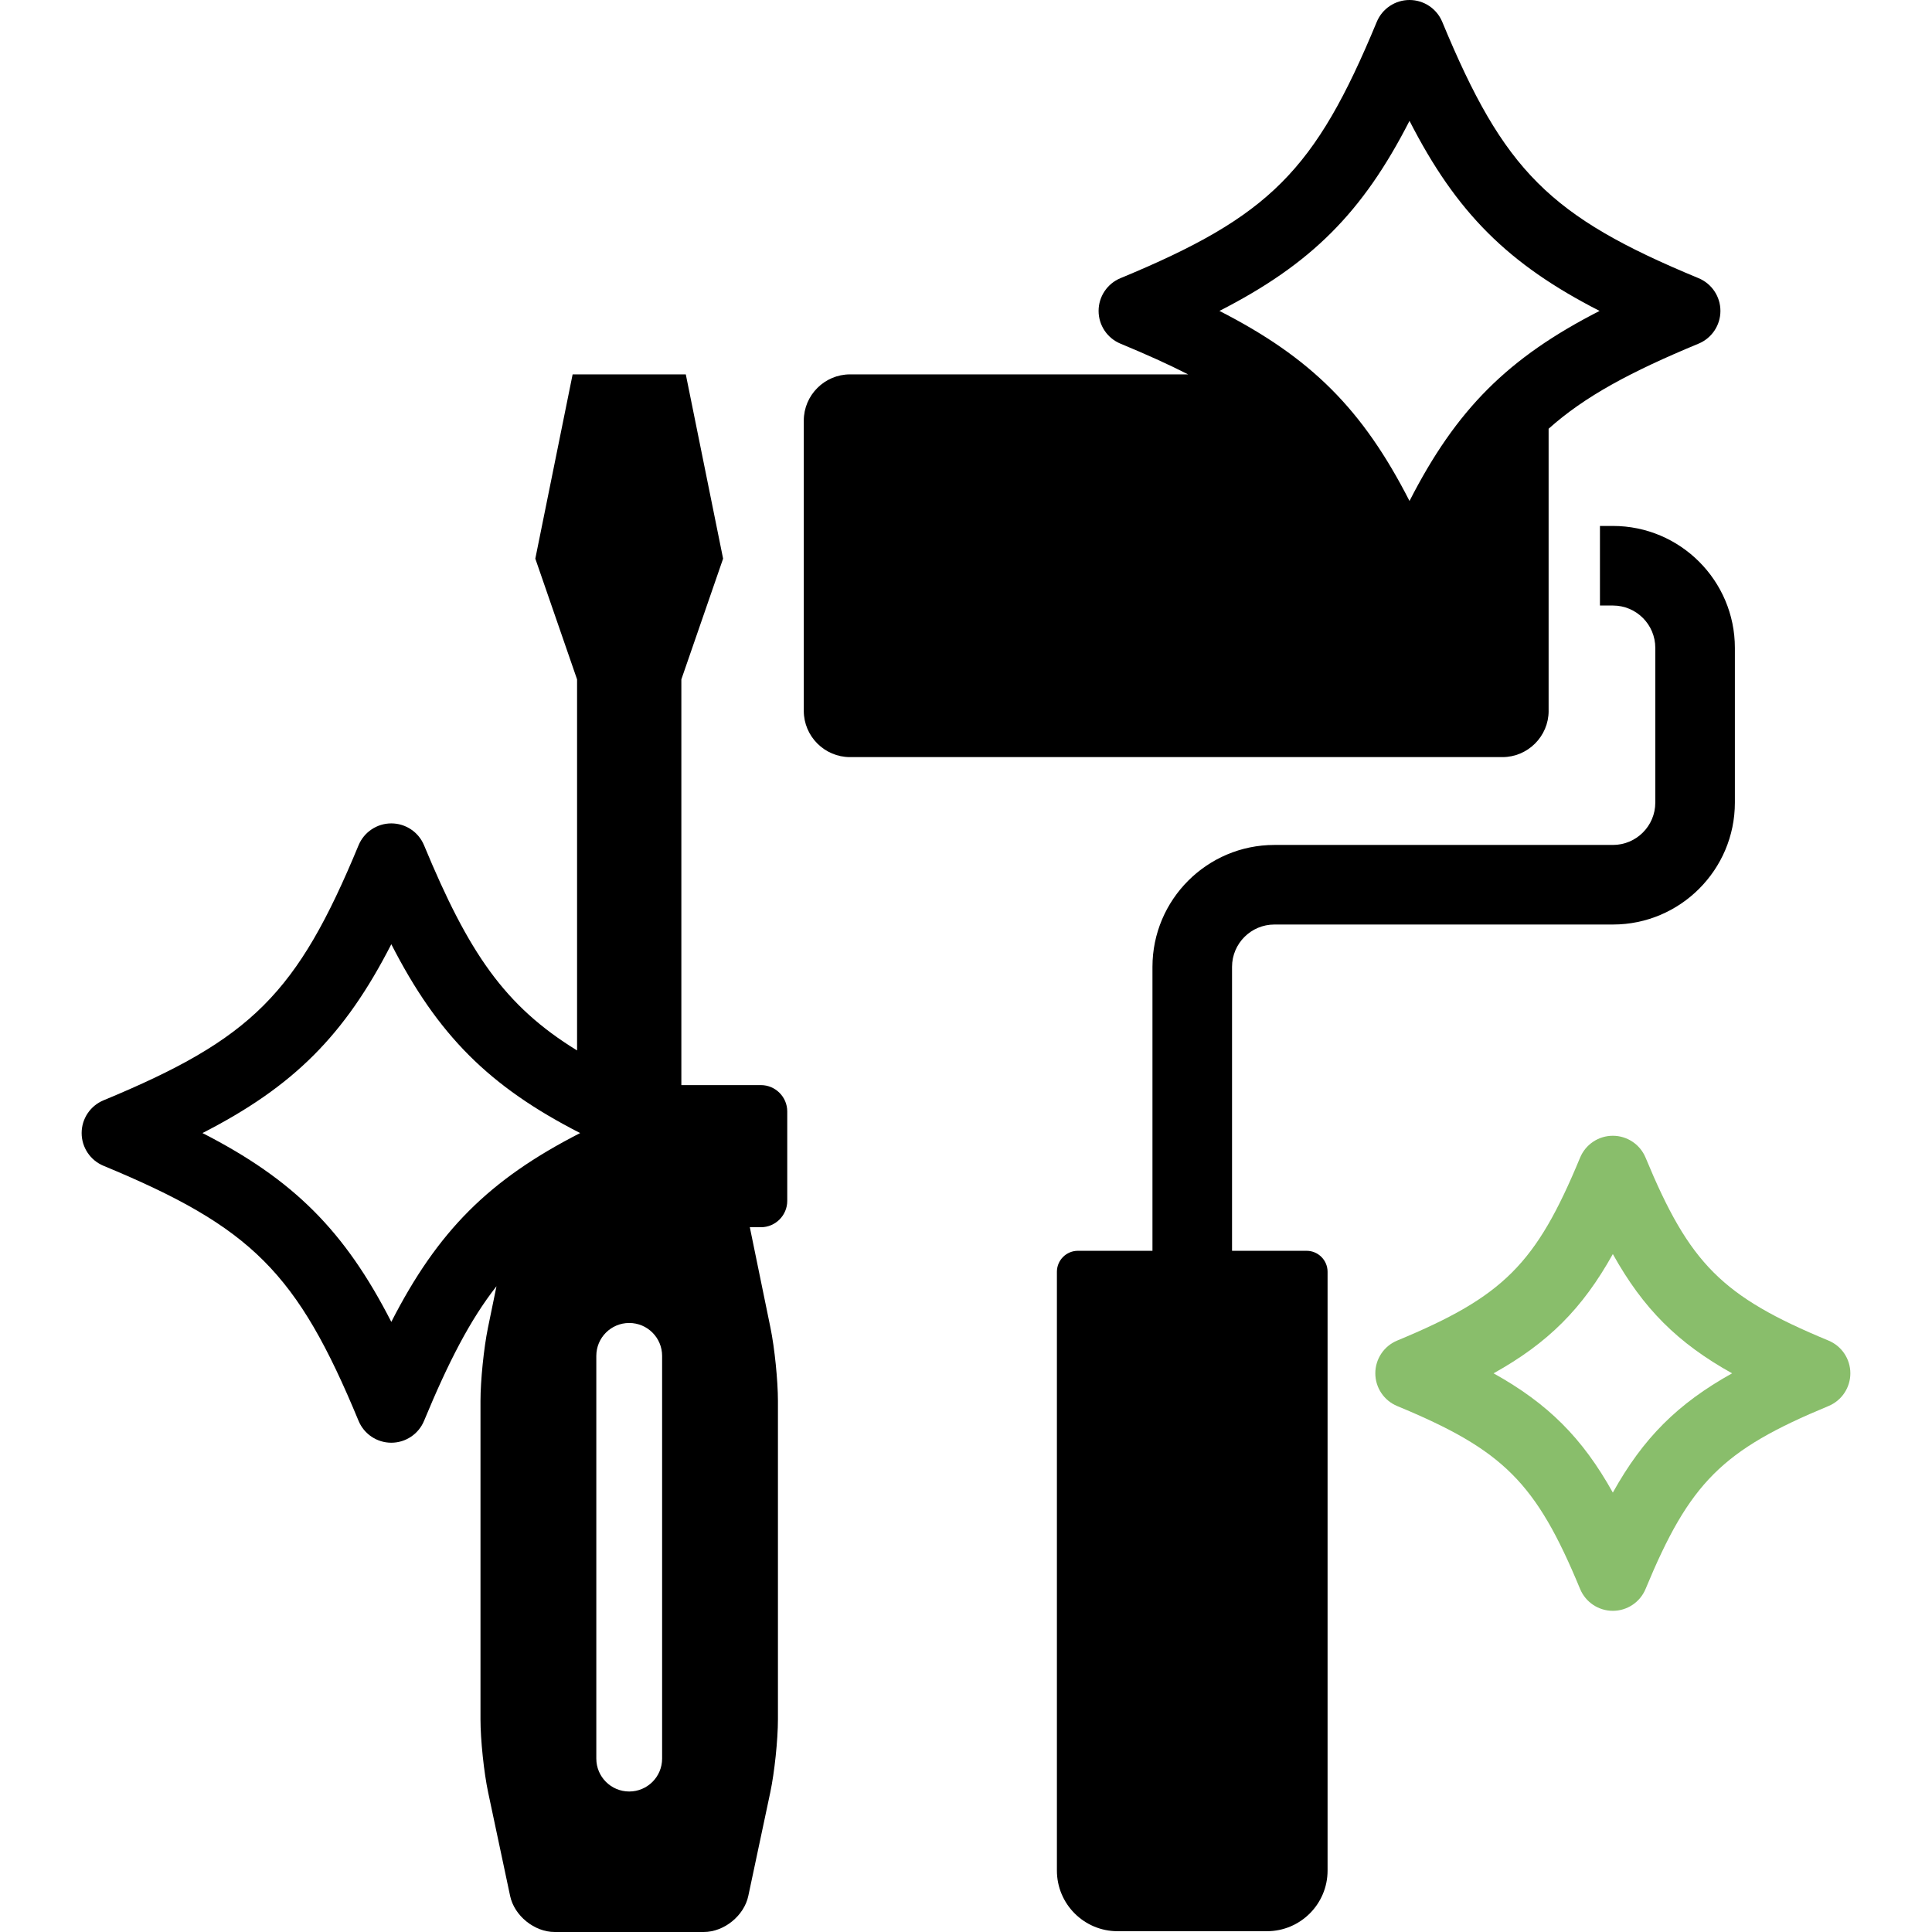 <svg xmlns="http://www.w3.org/2000/svg" id="_&#x305B;&#x3093;" data-name="&#x305B;&#x3093;" viewBox="0 0 100 100"><defs><style>      .st0 {        fill: none;      }      .st1 {        fill: #89be6b;      }    </style></defs><g><path d="M67.629,64.741h-3.859v-14.696c0-1.209.984-2.192,2.192-2.192h17.524c3.48,0,6.311-2.831,6.311-6.311v-8.008c0-3.48-2.831-6.311-6.311-6.311h-.673v4.119h.673c1.209,0,2.192.983,2.192,2.192v8.008c0,1.209-.984,2.192-2.192,2.192h-17.524c-3.48,0-6.311,2.831-6.311,6.311v14.696h-3.859c-.6,0-1.087.487-1.087,1.087v30.991c0,1.734,1.406,3.14,3.14,3.14h7.73c1.734,0,3.14-1.406,3.14-3.14v-30.991c0-.6-.487-1.087-1.087-1.087Z"></path><path d="M80.156,36.795v-14.603c1.872-1.679,4.265-2.956,7.76-4.404.686-.284,1.133-.953,1.133-1.695s-.447-1.411-1.133-1.695c-7.714-3.195-10.07-5.551-13.265-13.265-.284-.686-.953-1.133-1.695-1.133s-1.411.447-1.695,1.133c-3.196,7.714-5.551,10.07-13.265,13.265-.686.284-1.133.953-1.133,1.695s.447,1.411,1.133,1.695c1.314.544,2.469,1.064,3.502,1.59h-17.502c-1.315,0-2.392,1.076-2.392,2.392v15.026c0,1.315,1.076,2.392,2.392,2.392h33.769c1.315,0,2.392-1.076,2.392-2.392ZM72.956,6.255c2.425,4.746,5.092,7.413,9.838,9.838-4.746,2.425-7.412,5.092-9.838,9.838-2.425-4.746-5.092-7.413-9.838-9.838,4.746-2.425,7.413-5.092,9.838-9.838Z"></path><path class="st1" d="M94.641,69.387c-5.505-2.281-7.186-3.961-9.466-9.467-.284-.686-.953-1.133-1.695-1.133s-1.411.447-1.695,1.133c-2.28,5.505-3.961,7.186-9.466,9.467-.686.284-1.133.953-1.133,1.695s.447,1.411,1.133,1.695c5.505,2.28,7.186,3.961,9.466,9.466.284.686.953,1.133,1.695,1.133s1.411-.447,1.695-1.133c2.28-5.505,3.961-7.186,9.466-9.466.686-.284,1.133-.953,1.133-1.695s-.447-1.411-1.133-1.695ZM83.48,77.256c-1.573-2.823-3.351-4.601-6.173-6.173,2.823-1.573,4.601-3.351,6.173-6.173,1.573,2.823,3.351,4.6,6.173,6.173-2.823,1.573-4.601,3.351-6.173,6.173Z"></path><path d="M39.386,56.164h-4.119v-20.999l2.161-6.25-1.931-9.537h-5.858l-1.931,9.537,2.161,6.25v19.206c-3.757-2.306-5.62-5.069-7.92-10.619-.284-.686-.953-1.133-1.695-1.133s-1.411.447-1.695,1.133c-3.18,7.676-5.524,10.02-13.2,13.2-.686.284-1.133.953-1.133,1.695s.447,1.411,1.133,1.695c7.676,3.18,10.02,5.523,13.2,13.2.284.686.953,1.133,1.695,1.133s1.411-.447,1.695-1.133c1.253-3.025,2.378-5.22,3.749-6.967l-.444,2.162c-.211,1.028-.384,2.727-.384,3.776v16.486c0,1.049.178,2.747.396,3.773l1.138,5.362c.218,1.026,1.254,1.866,2.304,1.866h7.72c1.049,0,2.086-.84,2.304-1.866l1.138-5.362c.218-1.026.396-2.724.396-3.773v-16.486c0-1.049-.173-2.748-.384-3.776l-1.071-5.216h.575c.749,0,1.362-.613,1.362-1.362v-4.632c0-.749-.613-1.362-1.362-1.362ZM20.254,68.421c-2.41-4.712-5.062-7.364-9.774-9.774,4.712-2.41,7.364-5.062,9.774-9.774,2.41,4.712,5.062,7.364,9.774,9.774-4.712,2.41-7.364,5.062-9.774,9.774ZM34.271,91.025c0,.941-.763,1.703-1.703,1.703-.941,0-1.703-.763-1.703-1.703v-20.845c0-.941.763-1.703,1.703-1.703s1.703.763,1.703,1.703v20.845Z"></path></g><rect class="st0" width="100" height="100"></rect></svg>